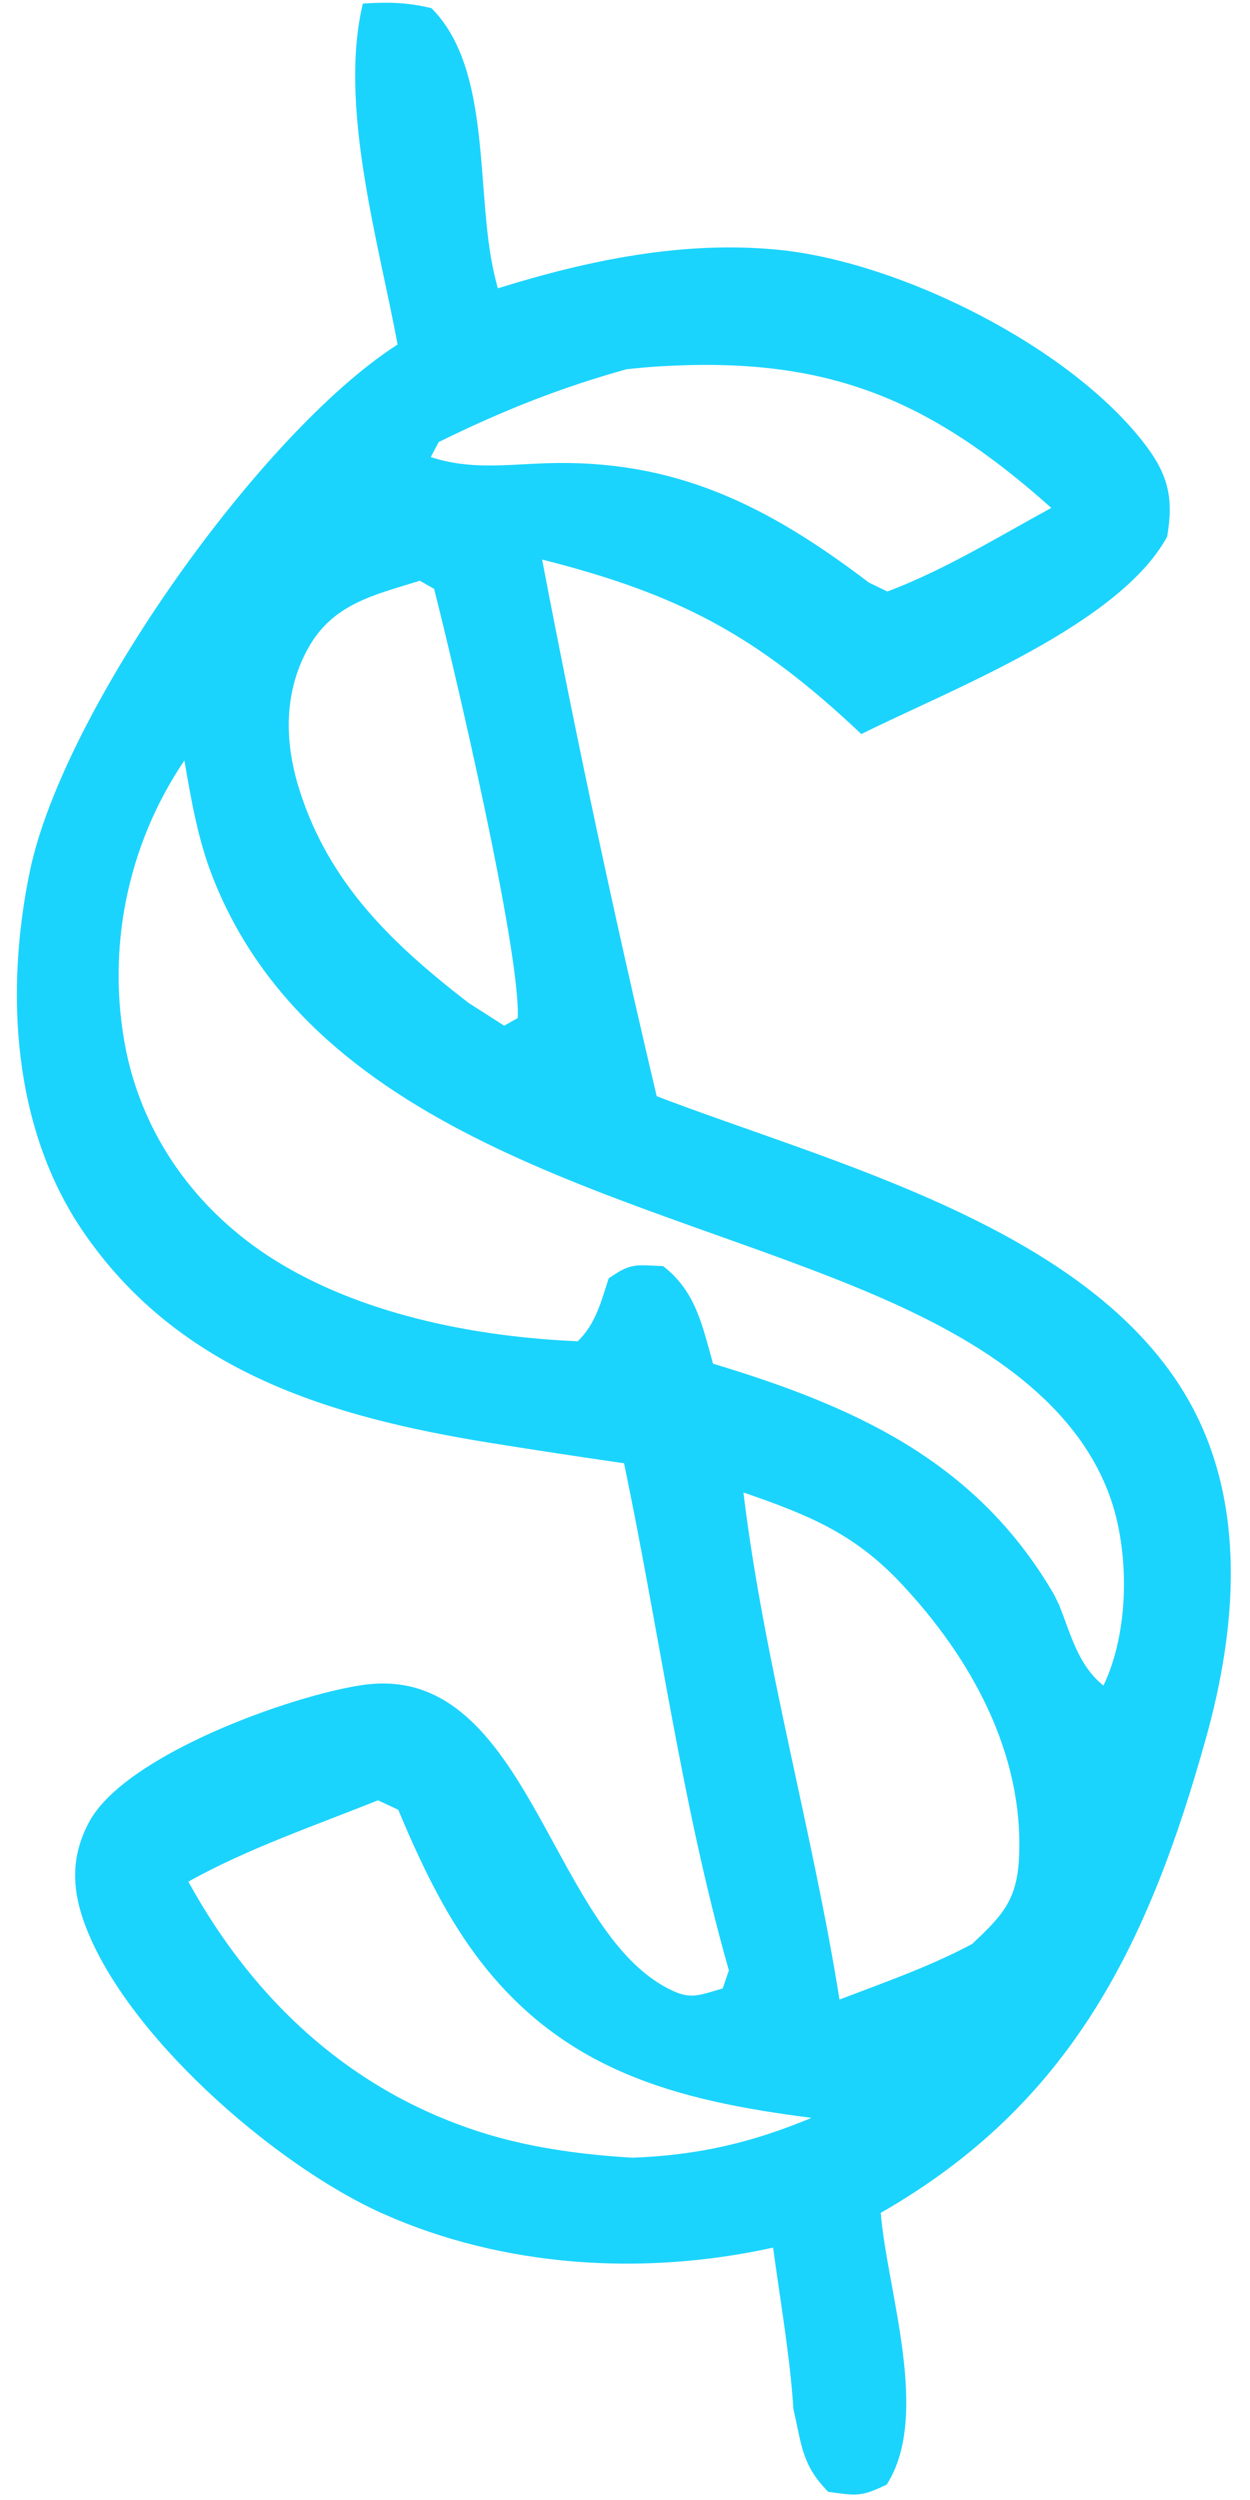 <?xml version="1.0" encoding="UTF-8"?>
<svg xmlns="http://www.w3.org/2000/svg" width="57" height="114" viewBox="0 0 57 114" fill="none">
  <path d="M16.547 0.163C17.69 0.086 18.554 0.105 19.672 0.371C22.48 3.174 21.655 8.83 22.558 12.584C22.602 12.773 22.651 12.96 22.7 13.149C26.811 11.865 31.186 10.956 35.522 11.393C41.069 11.952 48.842 15.821 52.236 20.295C53.281 21.678 53.52 22.737 53.222 24.472C51.02 28.508 43.349 31.444 39.277 33.473C34.536 28.996 31.02 27.111 24.721 25.516C26.284 33.71 28.027 41.869 29.946 49.987C37.905 53.037 49.755 55.971 54.218 63.887C56.865 68.578 56.391 74.245 54.995 79.25C52.368 88.667 48.842 95.939 40.161 100.907C40.459 104.489 42.451 110.148 40.434 113.297C39.258 113.863 39.077 113.807 37.768 113.628C36.557 112.397 36.567 111.516 36.181 109.86C36.02 107.404 35.581 104.931 35.254 102.491C29.375 103.79 22.983 103.411 17.441 100.935C12.544 98.745 5.644 92.75 3.823 87.623C3.266 86.046 3.252 84.599 4.062 83.087C5.693 80.035 13.242 77.322 16.523 76.838C23.945 75.743 25.014 87.604 30.268 90.569C31.435 91.229 31.743 91.022 32.954 90.673L33.237 89.851C31.089 82.302 30.063 74.409 28.457 66.726C26.421 66.431 24.389 66.122 22.363 65.797C15.117 64.625 8.173 62.584 3.784 56.151C0.561 51.426 0.224 45.172 1.367 39.705C2.9 32.378 11.894 19.708 18.13 15.71C17.265 11.03 15.429 4.813 16.547 0.163ZM48.291 73.177C48.842 74.543 49.15 75.919 50.317 76.863C51.499 74.408 51.528 70.74 50.59 68.182C48.92 63.615 44.165 60.898 39.922 59.07C29.414 54.541 14.394 52.055 9.682 39.955C9.023 38.261 8.715 36.46 8.408 34.676C5.786 38.561 4.829 43.334 5.752 47.929C6.621 52.111 9.243 55.528 12.9 57.688C16.836 60.012 21.821 60.969 26.347 61.161C27.173 60.355 27.407 59.355 27.758 58.292C28.789 57.575 28.965 57.685 30.239 57.735C31.718 58.881 32.016 60.401 32.514 62.184C38.896 64.111 44.458 66.575 48.008 72.617C48.115 72.797 48.198 72.991 48.291 73.177ZM19.145 26.483C17.046 27.137 15.161 27.526 14.028 29.6C12.925 31.626 12.973 33.871 13.657 36.026C15.019 40.321 17.924 43.072 21.367 45.733L22.993 46.772L23.608 46.422C23.745 43.404 20.713 30.442 19.795 26.853L19.145 26.483ZM28.584 16.834C25.527 17.683 22.851 18.755 20.005 20.158L19.643 20.841C21.401 21.424 23.032 21.19 24.853 21.125C30.771 20.916 35.009 23.057 39.624 26.567L40.464 26.973C43.066 25.993 45.498 24.493 47.939 23.16C42.29 18.116 37.627 16.235 30 16.711C29.526 16.74 29.052 16.788 28.584 16.834ZM37.002 96.575C30.82 95.781 25.605 94.429 21.684 89.138C20.2 87.131 19.121 84.82 18.159 82.525L17.236 82.095C14.36 83.248 11.294 84.293 8.589 85.802C11.635 91.352 16.23 95.559 22.392 97.371C24.462 97.978 26.713 98.267 28.852 98.391C31.831 98.277 34.262 97.716 37.002 96.575ZM33.901 68.057C34.834 75.779 37.05 83.455 38.281 91.179C40.327 90.397 42.397 89.678 44.331 88.644C45.654 87.391 46.372 86.687 46.465 84.75C46.709 79.966 44.272 75.582 41.069 72.183C38.916 69.897 36.826 69.07 33.901 68.057Z" fill="#1BD4FD"></path>
</svg>

